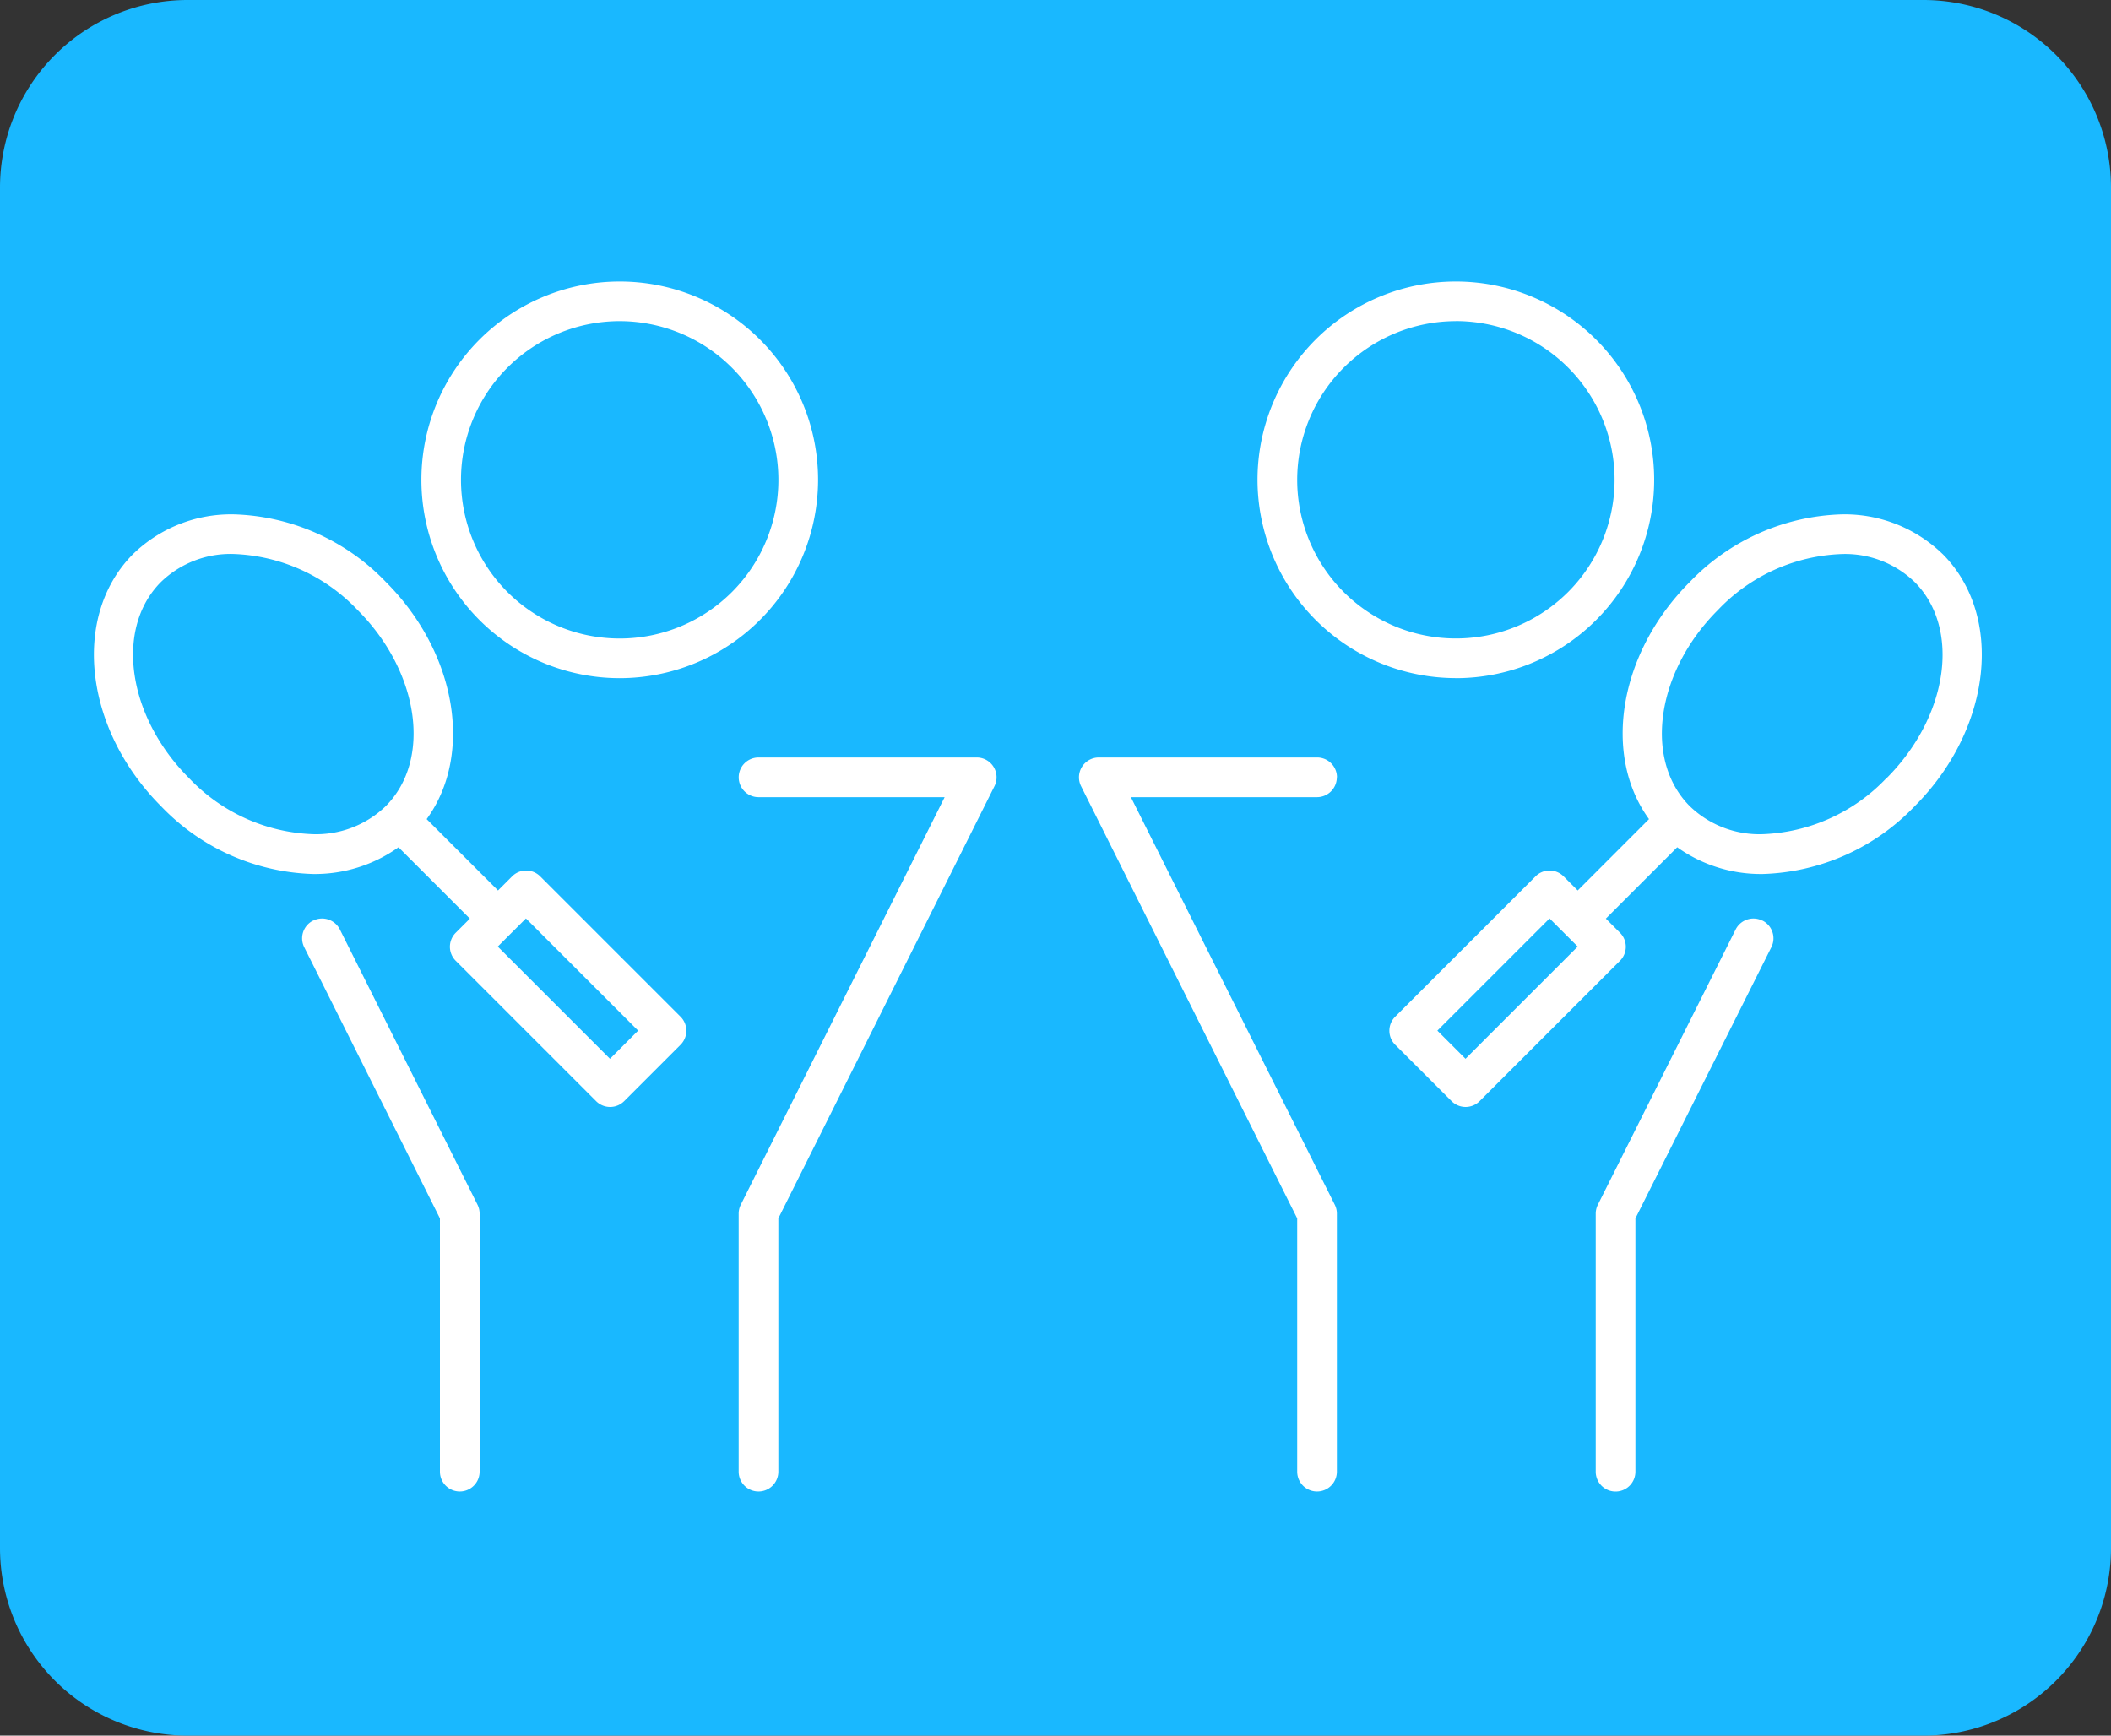 <svg
                  xmlns="http://www.w3.org/2000/svg"
                  xmlns:xlink="http://www.w3.org/1999/xlink"
                  width="45"
                  height="37"
                  viewBox="0 0 45 37"
                >
                  <rect x="0" y="0" width="45" height="37" fill="#333333" stroke="none"/>
                  <defs>
                    <clipPath id="clip-path">
                      <rect
                        id="Rectangle_606"
                        data-name="Rectangle 606"
                        width="19.244"
                        height="25.794"
                        fill="#fff"
                      />
                    </clipPath>
                  </defs>
                  <g
                    id="Group_1447"
                    data-name="Group 1447"
                    transform="translate(-107 -387)"
                  >
                    <path
                      id="Path_1267"
                      data-name="Path 1267"
                      d="M4,0H41a4,4,0,0,1,4,4V33a4,4,0,0,1-4,4H4a4,4,0,0,1-4-4V4A4,4,0,0,1,4,0Z"
                      transform="translate(107 387)"
                      fill="#19b8ff"
                    />
                    <g
                      id="Group_1443"
                      data-name="Group 1443"
                      transform="translate(-5 2)"
                    >
                      <g
                        id="Group_1439"
                        data-name="Group 1439"
                        transform="translate(114 391)"
                      >
                        <g
                          id="Group_1437"
                          data-name="Group 1437"
                          transform="translate(0 0)"
                        >
                          <path
                            id="Path_1263"
                            data-name="Path 1263"
                            d="M0,24.423A.423.423,0,0,1,.422,24H5.074a.423.423,0,0,1,.378.612L.845,33.825v5.4a.423.423,0,0,1-.846,0v-5.5a.424.424,0,0,1,.044-.189L4.39,24.846H.422A.423.423,0,0,1,0,24.423"
                            transform="translate(13.747 -13.852)"
                            fill="#fff"
                          />
                          <path
                            id="Path_1264"
                            data-name="Path 1264"
                            d="M13.229,8.457a4.228,4.228,0,1,1,4.229-4.228,4.233,4.233,0,0,1-4.229,4.228m0-7.611a3.383,3.383,0,1,0,3.383,3.383A3.387,3.387,0,0,0,13.229.846"
                            transform="translate(-2.019)"
                            fill="#fff"
                          />
                          <path
                            id="Path_1265"
                            data-name="Path 1265"
                            d="M16.5,12.583a3,3,0,0,1,2.149-.842,4.674,4.674,0,0,1,3.234,1.44c1.522,1.522,1.864,3.694.871,5.057l1.521,1.521.3-.3a.422.422,0,0,1,.6,0l2.99,2.99a.423.423,0,0,1,0,.6l-1.2,1.2a.423.423,0,0,1-.6,0l-2.99-2.99a.422.422,0,0,1,0-.6l.3-.3-1.521-1.521a3.075,3.075,0,0,1-1.823.57,4.672,4.672,0,0,1-3.234-1.44c-1.649-1.648-1.917-4.062-.6-5.382M26.662,23.347l.6-.6-2.392-2.392-.6.6Zm-8.97-5.98a3.826,3.826,0,0,0,2.636,1.192,2.134,2.134,0,0,0,1.551-.595c.989-.989.721-2.867-.6-4.186a3.826,3.826,0,0,0-2.636-1.192,2.134,2.134,0,0,0-1.551.595c-.989.989-.721,2.867.6,4.186"
                            transform="translate(-15.659 -6.776)"
                            fill="#fff"
                          />
                          <path
                            id="Path_1266"
                            data-name="Path 1266"
                            d="M26.293,32.162a.424.424,0,0,1,.567.189l2.935,5.87a.425.425,0,0,1,.044.189v5.5a.423.423,0,0,1-.846,0v-5.4L26.1,32.729a.423.423,0,0,1,.189-.567"
                            transform="translate(-21.615 -18.537)"
                            fill="#fff"
                          />
                        </g>
                      </g>
                      <g
                        id="Group_1440"
                        data-name="Group 1440"
                        transform="translate(135 391)"
                      >
                        <g
                          id="Group_1437-2"
                          data-name="Group 1437"
                          transform="translate(0 0)"
                        >
                          <path
                            id="Path_1263-2"
                            data-name="Path 1263"
                            d="M5.5,24.423A.423.423,0,0,0,5.074,24H.423a.423.423,0,0,0-.378.612l4.607,9.213v5.4a.423.423,0,0,0,.846,0v-5.5a.424.424,0,0,0-.044-.189L1.107,24.846H5.074a.423.423,0,0,0,.423-.423"
                            transform="translate(0 -13.852)"
                            fill="#fff"
                          />
                          <path
                            id="Path_1264-2"
                            data-name="Path 1264"
                            d="M13.228,8.457A4.228,4.228,0,1,0,9,4.228a4.233,4.233,0,0,0,4.228,4.228m0-7.611A3.383,3.383,0,1,1,9.846,4.228,3.387,3.387,0,0,1,13.228.846"
                            transform="translate(-5.194)"
                            fill="#fff"
                          />
                          <path
                            id="Path_1265-2"
                            data-name="Path 1265"
                            d="M27.444,12.583a3,3,0,0,0-2.149-.842,4.674,4.674,0,0,0-3.234,1.44c-1.522,1.522-1.863,3.694-.871,5.057L19.67,19.759l-.3-.3a.422.422,0,0,0-.6,0l-2.99,2.99a.423.423,0,0,0,0,.6l1.2,1.2a.423.423,0,0,0,.6,0l2.99-2.99a.422.422,0,0,0,0-.6l-.3-.3,1.521-1.521a3.075,3.075,0,0,0,1.823.57,4.672,4.672,0,0,0,3.234-1.44c1.649-1.648,1.917-4.062.6-5.382M17.278,23.347l-.6-.6,2.392-2.392.6.6Zm8.97-5.98a3.826,3.826,0,0,1-2.636,1.192,2.134,2.134,0,0,1-1.551-.595c-.989-.989-.721-2.867.6-4.186A3.825,3.825,0,0,1,25.3,12.587a2.134,2.134,0,0,1,1.551.595c.989.989.721,2.867-.6,4.186"
                            transform="translate(-9.038 -6.776)"
                            fill="#fff"
                          />
                          <path
                            id="Path_1266-2"
                            data-name="Path 1266"
                            d="M29.606,32.162a.424.424,0,0,0-.567.189L26.1,38.222a.425.425,0,0,0-.044.189v5.5a.423.423,0,1,0,.846,0v-5.4L29.8,32.729a.423.423,0,0,0-.189-.567"
                            transform="translate(-15.04 -18.537)"
                            fill="#fff"
                          />
                        </g>
                      </g>
                    </g>
                  </g>
                </svg>